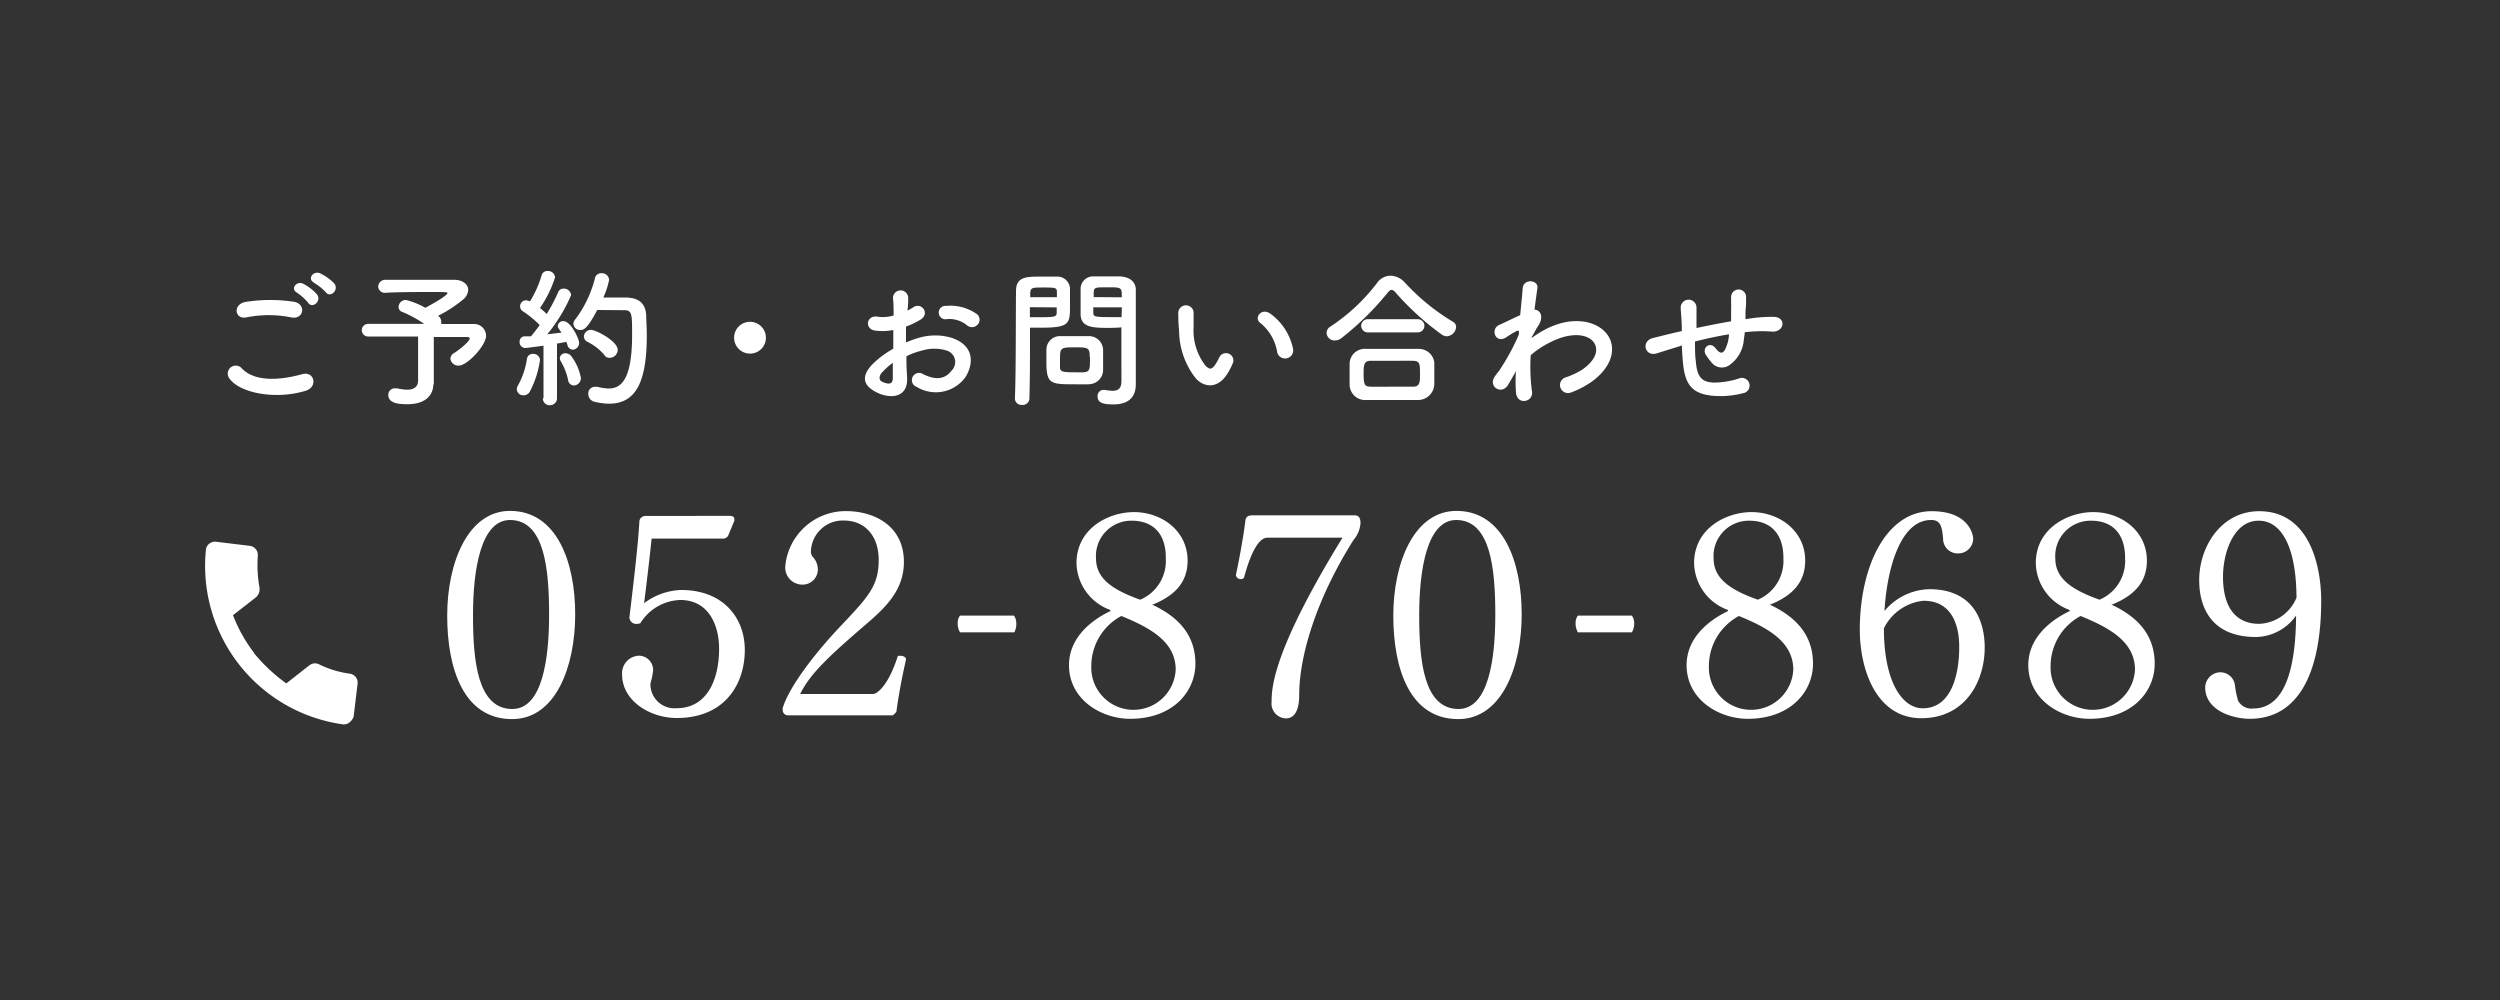 <svg xmlns="http://www.w3.org/2000/svg" viewBox="0 0 250 100"><rect x="0" y="0" width="250" height="100" fill="#333333" stroke="none"/><defs><style>.cls-1{fill:none;}.cls-2{fill:#fff;}</style></defs><title>アセット 71</title><g id="レイヤー_2" data-name="レイヤー 2"><g id="mo"><rect class="cls-1" width="250" height="100" transform="translate(250 100) rotate(180)"/><path class="cls-2" d="M22.95,37.86a.79.79,0,0,1,1.25-1c1.28,1.31,3.71,1.2,6,.56,1.25-.35,1.61,1.27.39,1.65C27.58,40,24,39.32,22.95,37.86Zm1.68-6.12c-1.19.23-1.38-1.37,0-1.56a15.93,15.93,0,0,1,4.79,0c1.26.27.93,1.81-.29,1.56A11.4,11.4,0,0,0,24.63,31.74Zm6.18-1.47a5.23,5.23,0,0,0-1.11-1c-.72-.41,0-1.23.63-.89a4.83,4.83,0,0,1,1.37,1.06C32.2,30.11,31.23,30.92,30.81,30.27Zm.6-2c-.74-.39-.06-1.25.62-.93a4.83,4.83,0,0,1,1.39,1c.53.67-.42,1.5-.85.87A5.19,5.19,0,0,0,31.41,28.29Z"/><path class="cls-2" d="M43.33,38.42v0c0,1-.67,2-2.58,2-.6,0-1.92,0-1.92-.92a.65.65,0,0,1,.66-.67l.21,0a4.91,4.91,0,0,0,1,.14c.78,0,1.11-.35,1.11-.95V33.65l-5,0h0a.63.63,0,0,1,0-1.26l5.61,0a11.59,11.59,0,0,0-2.17-1.19.52.52,0,0,1-.39-.51A.71.71,0,0,1,40.6,30a7.43,7.43,0,0,1,1.93.78s2.22-1.17,2.22-1.48c0-.07-.06-.1-1.36-.1s-3.67,0-4.83.08h0a.66.66,0,0,1-.74-.63.71.71,0,0,1,.77-.67c.71,0,1.78,0,2.89,0,1.53,0,3.13,0,3.95,0s1.39.45,1.39,1a1.32,1.32,0,0,1-.46.93,13.16,13.16,0,0,1-2.55,1.67.39.39,0,0,0,.09.08.66.66,0,0,1,.22.51.6.6,0,0,1,0,.23c1.48,0,2.73,0,3.21,0a1.2,1.2,0,0,1,1.28,1.16c0,1-1.89,3-2.73,3a.79.79,0,0,1-.84-.7.7.7,0,0,1,.39-.57c.33-.19,1.54-1.12,1.54-1.44,0-.09-.09-.15-.29-.15h-3.3v4.77Z"/><path class="cls-2" d="M52.35,39.53a.64.64,0,0,1-.67-.6.75.75,0,0,1,.11-.37,7.85,7.85,0,0,0,.9-2.64.57.57,0,0,1,.6-.53A.66.66,0,0,1,54,36a9.77,9.77,0,0,1-1,3.13A.7.7,0,0,1,52.35,39.53Zm2,.29,0-5.25s-1.67.23-1.84.23a.58.58,0,0,1-.55-.62.52.52,0,0,1,.48-.55l.66,0c.27-.32.57-.71.87-1.12a10.12,10.12,0,0,0-1.68-1.38.57.57,0,0,1-.28-.5.6.6,0,0,1,.58-.6.79.79,0,0,1,.34.09l.08,0a10.58,10.58,0,0,0,1.15-2.58.58.58,0,0,1,.6-.44.71.71,0,0,1,.75.62A11.64,11.64,0,0,1,54,30.8a8.91,8.91,0,0,1,.67.6,16.34,16.34,0,0,0,1.14-2.17.57.57,0,0,1,.55-.37.72.72,0,0,1,.75.66,16.45,16.45,0,0,1-2.38,3.91l1.42-.17c-.34-.48-.37-.52-.37-.67a.53.53,0,0,1,.55-.48c.75,0,1.58,1.77,1.58,2.16a.67.67,0,0,1-.63.7.59.59,0,0,1-.54-.48,2.44,2.44,0,0,0-.11-.3l-.93.17,0,5.46a.69.69,0,0,1-.72.7.66.66,0,0,1-.69-.69ZM56.81,38a6.35,6.35,0,0,0-.72-1.86.6.6,0,0,1-.11-.33.53.53,0,0,1,.57-.48.72.72,0,0,1,.54.24,5.14,5.14,0,0,1,1,2.23.74.74,0,0,1-.72.75A.6.6,0,0,1,56.81,38Zm2.91-7c-1,1.92-1.37,2-1.67,2a.66.66,0,0,1-.71-.62.76.76,0,0,1,.2-.46,11.32,11.32,0,0,0,1.95-4.09.65.65,0,0,1,.66-.51.72.72,0,0,1,.76.67,7.62,7.62,0,0,1-.58,1.76l2,0c.72,0,2.19,0,2.29,1.77,0,.52.06,1.23.06,2,0,4.68-1.08,6.85-3.79,6.85a6.6,6.6,0,0,1-1.46-.2.79.79,0,0,1-.6-.78.66.66,0,0,1,.67-.71l.24,0a4.85,4.85,0,0,0,1.14.17c1.44,0,2.33-1.28,2.33-5.39,0-2,0-2.44-.75-2.44Zm.75,4.54a5.27,5.27,0,0,0-1.71-1.35.6.6,0,0,1-.37-.54.69.69,0,0,1,.71-.66c.51,0,2.67,1.13,2.67,2a.81.81,0,0,1-.77.79A.63.63,0,0,1,60.47,35.57Z"/><path class="cls-2" d="M75,35.36a1.59,1.59,0,1,1,1.59-1.59A1.58,1.58,0,0,1,75,35.36Z"/><path class="cls-2" d="M90.71,37.74c.12,2.15-1.8,2.12-3,1.52-1.79-.87-1.29-1.94-.5-2.8a9.67,9.67,0,0,1,2.12-1.59c0-.63,0-1.27,0-1.87a5.63,5.63,0,0,1-1.8.06c-1.11-.13-.93-1.63.31-1.38a3.75,3.75,0,0,0,1.52-.13c0-.71,0-1.19-.06-1.75a.76.76,0,1,1,1.52,0c0,.33,0,.81-.08,1.26a4.49,4.49,0,0,0,.6-.34c.81-.54,1.73.65.67,1.27a8.62,8.62,0,0,1-1.41.67c0,.47,0,1,0,1.59a9.25,9.25,0,0,1,1.26-.46,5.76,5.76,0,0,1,3.33,0c2.47.85,2.07,2.88,1.3,4a3.66,3.66,0,0,1-4.82.9.72.72,0,1,1,.65-1.27c1.17.57,2.13.58,2.85-.37a1.2,1.2,0,0,0-.52-2,4.19,4.19,0,0,0-2.43,0,7.58,7.58,0,0,0-1.57.57C90.62,36.32,90.68,37.1,90.71,37.74Zm-2.52-.48c-.31.35-.31.74,0,.9.64.32,1.08.27,1.09-.31,0-.4,0-1,0-1.57A7.42,7.42,0,0,0,88.19,37.26Zm8.5-4.74a2.8,2.8,0,0,0-2-.61.67.67,0,1,1-.08-1.32,4.59,4.59,0,0,1,3.12.85.73.73,0,0,1,0,1.06A.76.76,0,0,1,96.69,32.52Z"/><path class="cls-2" d="M102.21,40.49a.65.65,0,0,1-.72-.62v0c.11-2.75.08-7.48.11-10.74,0-1.47,1-1.47,2.58-1.47.57,0,1.19,0,1.47,0A1.27,1.27,0,0,1,107,28.83c0,.53,0,1.1,0,1.65,0,1.92,0,2.29-3,2.29-.39,0-.76,0-1,0v1.33c0,1.6,0,3.65-.06,5.76A.66.66,0,0,1,102.21,40.49Zm3.48-10.77c0-.18,0-.36,0-.51,0-.42-.1-.46-1.3-.46s-1.33,0-1.37.58c0,.12,0,.25,0,.39Zm-2.7,1v1c.21,0,.66,0,1.11,0,1.46,0,1.56-.06,1.57-.48,0-.15,0-.31,0-.5Zm5.89,7.71c-.34,0-.82,0-1.32,0-2.49,0-2.92,0-2.92-2.21,0-.44,0-.85,0-1.26a1.36,1.36,0,0,1,1.38-1.35c.36,0,.92,0,1.46,0s1.09,0,1.41,0A1.42,1.42,0,0,1,110.31,35c0,.39,0,.81,0,1.23,0,.25,0,.52,0,.78A1.43,1.43,0,0,1,108.89,38.42Zm.09-2.7c0-.94-.09-1-1.5-1S106,34.8,106,35.9c0,.3,0,.61,0,.85,0,.46.4.48,1.47.48.34,0,.69,0,.88,0C109,37.17,109,36.95,109,35.72Zm2.15-2.94c-1.77,0-3,0-3.06-1.32,0-.3,0-.63,0-1,0-.55,0-1.12,0-1.65a1.25,1.25,0,0,1,1.3-1.18c.29,0,.92,0,1.53,0,.43,0,.85,0,1.11,0,1.11.06,1.58.66,1.58,1.33v1.13c0,2.25,0,4.57,0,6.48,0,.71,0,1.33,0,1.86,0,1.06-.52,2-2.23,2-1,0-1.59-.14-1.59-.79a.6.6,0,0,1,.58-.66l.12,0a5.4,5.4,0,0,0,.8.09c.49,0,.87-.18.88-.92s0-1.24,0-1.89c0-1,0-2,0-2.93v-.61C112,32.76,111.56,32.78,111.13,32.78Zm1.06-3.06c0-1,0-1-1.41-1-1.2,0-1.37,0-1.4.48,0,.15,0,.31,0,.5Zm0,1h-2.85c0,.18,0,.35,0,.5,0,.42.06.48,1.65.48.5,0,1,0,1.18,0Z"/><path class="cls-2" d="M119.6,37.86a7.74,7.74,0,0,1-1.69-4.8,14.9,14.9,0,0,1-.08-1.67.77.77,0,1,1,1.53,0c0,.58,0,.61,0,1.3a5.76,5.76,0,0,0,1.18,3.87c.39.38.58.42.92,0a6,6,0,0,0,.5-.88.74.74,0,0,1,1.36.54,6.82,6.82,0,0,1-.58,1.15C121.78,38.9,120.44,38.76,119.6,37.86Zm8.12-2.64a4.74,4.74,0,0,0-1.67-2.91c-.72-.5.09-1.6,1-.93a5.76,5.76,0,0,1,2.25,3.48A.81.81,0,1,1,127.72,35.22Z"/><path class="cls-2" d="M144.68,33.63a1,1,0,0,1-.5-.17,27.74,27.74,0,0,1-4.59-4.17c-.16-.2-.3-.3-.43-.3s-.25.1-.41.3a28.92,28.92,0,0,1-4.59,4.51,1.12,1.12,0,0,1-.67.25.8.8,0,0,1-.83-.76.75.75,0,0,1,.41-.65,19,19,0,0,0,4.65-4.36,1.65,1.65,0,0,1,1.33-.71,2,2,0,0,1,1.44.69,21.68,21.68,0,0,0,4.79,3.91.59.59,0,0,1,.33.54A1,1,0,0,1,144.68,33.63ZM141.78,40c-.87,0-1.74,0-2.6,0s-1.68,0-2.52,0a1.56,1.56,0,0,1-1.7-1.53c0-.27,0-.58,0-.9s0-.85,0-1.2a1.52,1.52,0,0,1,1.67-1.48c.63,0,1.4,0,2.21,0l3,0a1.55,1.55,0,0,1,1.59,1.35c0,.31,0,.69,0,1.08s0,.77,0,1.14A1.63,1.63,0,0,1,141.78,40Zm-5-6.76a.66.66,0,1,1,0-1.32h5a.66.66,0,1,1,0,1.32ZM142,37.49c0-1.12,0-1.4-.72-1.41s-1.2,0-1.87,0-1.63,0-2.34,0-.71.48-.71,1.32c0,1.11.13,1.26.72,1.27s1.35,0,2.07,0,1.47,0,2.16,0S142,38.16,142,37.49Z"/><path class="cls-2" d="M151.53,37.25c-.21.34-.43.75-.71,1.21-.61,1.08-2,.24-1.38-.75a6.13,6.13,0,0,1,.45-.6,22.66,22.66,0,0,0,2-3.66l0-.36a.25.25,0,0,0-.2,0,9.85,9.85,0,0,0-1.08.65c-1.08.67-1.58-.83-.72-1.23.55-.25,1.37-.65,2.13-1,.1-1.1.2-2,.25-2.69.09-1,1.6-.84,1.47,0-.08.54-.18,1.28-.29,2.15.58,0,1,.73.32,1.69-.08.1-.3.53-.6,1.06v.08a10.13,10.13,0,0,1,1.29-.82c2.67-1.43,5.06-.93,6.13.3s.84,3.25-1.42,4.89a9.19,9.19,0,0,1-2.13,1.1.8.8,0,1,1-.48-1.53,7.66,7.66,0,0,0,1.59-.73c1.59-1.06,1.77-2.23,1.11-2.92s-2.23-.9-4.3.17a9,9,0,0,0-1.89,1.26,18.94,18.94,0,0,0,.12,3.57.81.81,0,0,1-.69,1c-.4.06-.84-.18-.9-.82a15,15,0,0,1,0-2.22Z"/><path class="cls-2" d="M168,34.61l-2.34.73c-1.19.35-1.59-1.24-.35-1.54.68-.17,1.79-.45,2.45-.6l.42-.09v-.19c0-.87-.08-1.48-.11-2.13a.79.79,0,0,1,1.58-.06c0,.48,0,1.17,0,1.88v.19c1-.21,2.23-.46,3.46-.67,0-.45,0-.87,0-1.25a5.66,5.66,0,0,0,0-.6c0-.12,0-.25,0-.58a.75.75,0,0,1,1.5,0c0,.51,0,.94-.06,1.37,0,.25,0,.55,0,.85l.39-.06a14.27,14.27,0,0,1,2.49-.17c1.23.07,1,1.54-.22,1.47a14.26,14.26,0,0,0-2.12,0l-.62.06c0,.26-.06.53-.09.78A3.41,3.41,0,0,1,173,36.47a1.31,1.31,0,0,1-1.85-.23,6,6,0,0,1-.58-.79c-.39-.66.42-1.38,1-.61.44.57.69.5.9.18a3.7,3.7,0,0,0,.43-1.59c-1.24.2-2.41.47-3.4.72,0,.71,0,1.42.08,1.95.12,1.62.6,2.13,1.86,2.16a8.36,8.36,0,0,0,2.45-.41.77.77,0,1,1,.42,1.47,9,9,0,0,1-3.11.25c-2-.21-2.68-1.14-2.89-3.18-.06-.54-.1-1.23-.13-1.86Z"/><path class="cls-2" d="M51.21,71.91c-4.85,0-6.49-5.05-6.49-10.34S46.79,51.09,51,51.09c4.68,0,6.52,5.11,6.52,10.34S55.57,71.91,51.21,71.91ZM51,52c-2.9,0-3.7,4.91-3.7,9.51s.46,9.39,3.93,9.39c3,0,3.68-5,3.68-9.42C54.91,56.89,54.45,52,51,52Z"/><path class="cls-2" d="M67.67,71.8c-2.64,0-5.46-1.69-5.46-4.36a1.76,1.76,0,0,1,1.64-1.87,1.43,1.43,0,0,1,1.46,1.52,7.79,7.79,0,0,1-.26,1.23,1,1,0,0,0,0,.29,2.4,2.4,0,0,0,2.61,2.21c3.07,0,4.25-2.9,4.25-5.94,0-2.3-1-4.88-3.88-4.88a4.86,4.86,0,0,0-4,2.33,1.46,1.46,0,0,1-.37.06.68.68,0,0,1-.72-.63c.32-2.7.86-7.09,1-9.62,0-.2.17-.55.69-.55H73c.23,0,.43.09.43.29a.57.57,0,0,1,0,.2l-.58,1.41a.57.57,0,0,1-.54.37l-7.15,0c-.17,1.72-.52,4.65-.75,6.46A6.5,6.5,0,0,1,68.07,59h.06c4.11,0,6.35,2.7,6.35,6S72.58,71.8,67.67,71.8Z"/><path class="cls-2" d="M89.64,71.16a1.16,1.16,0,0,1-.37.37H78.84a.52.52,0,0,1-.57-.55c0-.06,0-.11,0-.17.6-2,2.93-5.14,5.6-8,3-3.16,4-4.22,4-6.83,0-2.21-1.21-3.93-3.53-3.93h-.06a3.19,3.19,0,0,0-3.19,3.16.84.84,0,0,0,.17.46,1.86,1.86,0,0,1,.52,1.15,1.52,1.52,0,0,1-1.58,1.64,1.71,1.71,0,0,1-1.67-1.87,6.07,6.07,0,0,1,6.06-5.48c2.9,0,5.8,1.52,5.8,5.08,0,2.76-1.75,4.48-3.65,6.12-3.91,3.36-5.74,5.08-6.72,7.09h7.27c.46,0,1.58-.92,2.5-3.82H90c.32,0,.6.11.6.37v0C90.15,67.95,89.84,69.67,89.64,71.16Z"/><path class="cls-2" d="M101.43,63.23H96a1.71,1.71,0,0,1-.23-.89,1.19,1.19,0,0,1,.23-.78h5.4a1.37,1.37,0,0,1,.23.78A1.71,1.71,0,0,1,101.43,63.23Z"/><path class="cls-2" d="M119.54,66.37c0,2.81-2.27,5.51-6.52,5.51-2.87,0-6.12-1.9-6.12-5.37,0-2.67,2.13-4.45,4.14-5.4a.17.17,0,0,1,0-.11,0,0,0,0,0,0,0,5.1,5.1,0,0,1-3.39-4.68c0-3.53,3.27-5.11,5.74-5.11,2.81,0,5.37,1.9,5.37,4.85,0,2.3-1.44,3.56-3.47,4.39,0,0-.06,0-.06.06a.14.14,0,0,1,.09,0C117.65,61.63,119.54,63.35,119.54,66.37Zm-7.41-4.77a5.68,5.68,0,0,0-3,5,4.22,4.22,0,0,0,8.44.32C117.54,64.27,115.24,62.86,112.14,61.6Zm1-9.53a3.53,3.53,0,0,0-3.53,3.76c0,1.9,1.41,3.07,4.42,4.14a4.2,4.2,0,0,0,2.56-4.11C116.62,53.56,115.47,52.07,113.17,52.07Z"/><path class="cls-2" d="M135.35,54c-3.45,5.46-5.43,11.23-5.43,15.54,0,1.09-.26,2.3-1.35,2.3a1.49,1.49,0,0,1-1.41-1.67c0-1.44.17-5.14,7.09-16.4h-7.52c-.69,0-1.52,1-2.33,4a.37.37,0,0,1-.32.14.47.47,0,0,1-.49-.4c.4-1.9.8-4.16.95-5.46.06-.49.46-.52.8-.52h10.08c.43,0,.63.2.63.8A2.93,2.93,0,0,1,135.35,54Z"/><path class="cls-2" d="M145.82,71.91c-4.85,0-6.49-5.05-6.49-10.34s2.07-10.48,6.32-10.48c4.68,0,6.52,5.11,6.52,10.34S150.19,71.91,145.82,71.91ZM145.62,52c-2.9,0-3.7,4.91-3.7,9.51s.46,9.39,3.93,9.39c3,0,3.68-5,3.68-9.42C149.53,56.89,149.07,52,145.62,52Z"/><path class="cls-2" d="M163.19,63.23h-5.4a1.71,1.71,0,0,1-.23-.89,1.19,1.19,0,0,1,.23-.78h5.4a1.37,1.37,0,0,1,.23.78A1.71,1.71,0,0,1,163.19,63.23Z"/><path class="cls-2" d="M181.3,66.37c0,2.81-2.27,5.51-6.52,5.51-2.87,0-6.12-1.9-6.12-5.37,0-2.67,2.13-4.45,4.14-5.4a.17.17,0,0,1,0-.11,0,0,0,0,0,0,0,5.1,5.1,0,0,1-3.39-4.68c0-3.53,3.27-5.11,5.74-5.11,2.81,0,5.37,1.9,5.37,4.85,0,2.3-1.44,3.56-3.47,4.39,0,0-.06,0-.06.06a.14.14,0,0,1,.09,0C179.41,61.63,181.3,63.35,181.3,66.37Zm-7.41-4.77a5.68,5.68,0,0,0-3,5,4.22,4.22,0,0,0,8.44.32C179.29,64.27,177,62.86,173.89,61.6Zm1-9.53a3.53,3.53,0,0,0-3.53,3.76c0,1.9,1.41,3.07,4.42,4.14a4.2,4.2,0,0,0,2.56-4.11C178.37,53.56,177.22,52.07,174.93,52.07Z"/><path class="cls-2" d="M192.13,71.82c-4.54,0-6.15-4.94-6.15-8.84,0-6.35,2.64-11.86,7.18-11.86,3.88,0,4.16,2.53,4.16,2.73a1.49,1.49,0,0,1-1.46,1.49,1.46,1.46,0,0,1-1.55-1.46C194.2,52.53,194,52,193.1,52c-3.22,0-4.45,5.37-4.65,9.1a6,6,0,0,1,4.48-2.18c4.54,0,5.54,3.36,5.54,5.83C198.47,68.12,196.55,71.82,192.13,71.82Zm.26-11.75a5,5,0,0,0-4,2.76c0,5.51,1.92,8,3.88,8,2.9,0,3.65-3.45,3.65-6.09C195.95,62.89,195.37,60.08,192.39,60.08Z"/><path class="cls-2" d="M215.47,66.37c0,2.81-2.27,5.51-6.52,5.51-2.87,0-6.12-1.9-6.12-5.37,0-2.67,2.13-4.45,4.14-5.4a.17.17,0,0,1,0-.11,0,0,0,0,0,0,0,5.1,5.1,0,0,1-3.39-4.68c0-3.53,3.27-5.11,5.74-5.11,2.81,0,5.37,1.9,5.37,4.85,0,2.3-1.44,3.56-3.47,4.39,0,0-.06,0-.06.06a.14.14,0,0,1,.09,0C213.58,61.63,215.47,63.35,215.47,66.37Zm-7.41-4.77a5.68,5.68,0,0,0-3,5,4.22,4.22,0,0,0,8.44.32C213.46,64.27,211.17,62.86,208.06,61.6Zm1-9.53a3.53,3.53,0,0,0-3.53,3.76c0,1.9,1.41,3.07,4.42,4.14a4.2,4.2,0,0,0,2.56-4.11C212.54,53.56,211.4,52.07,209.1,52.07Z"/><path class="cls-2" d="M225,71.88c-1.61,0-4.48-.75-4.48-3.16A1.54,1.54,0,0,1,222,67.23a1.47,1.47,0,0,1,1.49,1.26,9,9,0,0,0,.32,1.58,1.51,1.51,0,0,0,1.52.78c3.5,0,4.25-4.91,4.28-9.3a5,5,0,0,1-4,2.15c-5.46,0-5.69-4.39-5.69-5.69,0-3.36,2.21-6.89,6-6.89,4.91,0,6.2,5.23,6.2,9C232.11,66.45,230.3,71.85,225,71.88Zm.86-19.81c-2.5,0-3.56,3.22-3.56,5.6,0,4.57,2.79,4.71,3.59,4.71H226a4.23,4.23,0,0,0,3.65-2.61C229.62,54.25,227.92,52.07,225.88,52.07Z"/><path class="cls-2" d="M25.42,65.34a17.06,17.06,0,0,0,3.21,3l2.31-1.81a.91.91,0,0,1,1-.08,9.82,9.82,0,0,0,3,.91.91.91,0,0,1,.82,1l-.4,3.33a1.36,1.36,0,0,1-.41.55.86.86,0,0,1-.7.19A16,16,0,0,1,20.59,55a.84.84,0,0,1,.34-.63.89.89,0,0,1,.7-.19l3.33.4a.92.92,0,0,1,.82,1,12.84,12.84,0,0,0,.16,3.13,1.09,1.09,0,0,1-.32,1l-2.32,1.81a15.11,15.11,0,0,0,2.11,3.77Z"/></g></g></svg>